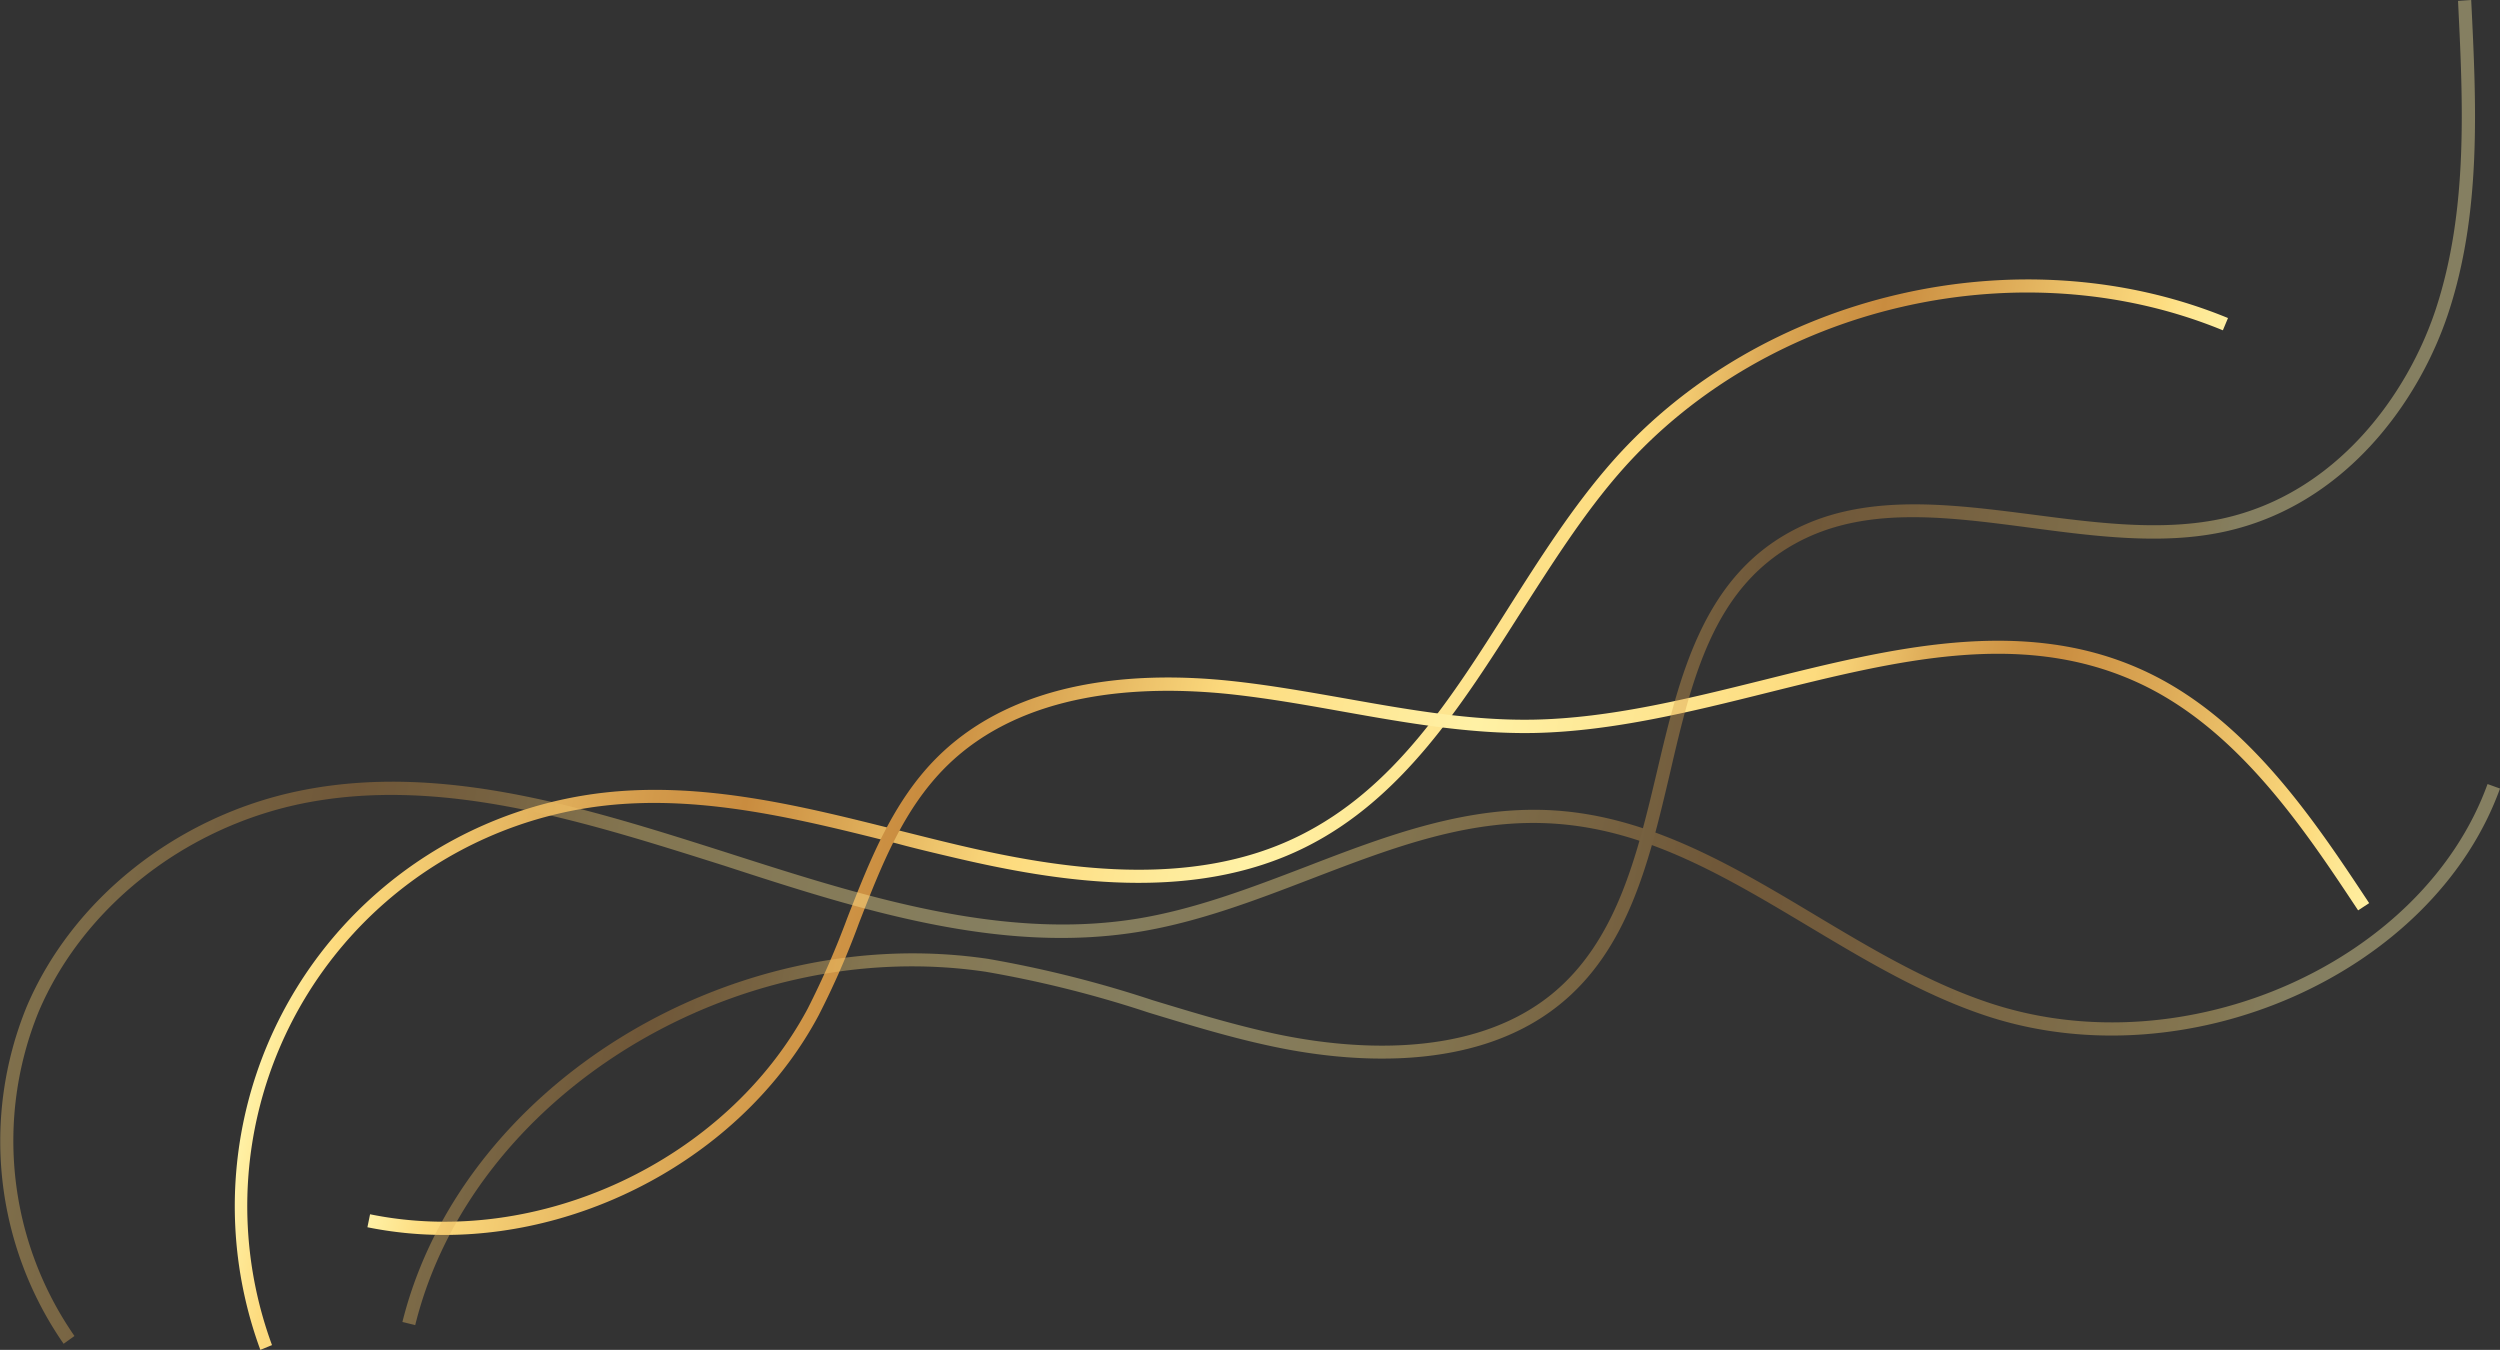 <?xml version="1.0" encoding="UTF-8"?> <svg xmlns="http://www.w3.org/2000/svg" xmlns:xlink="http://www.w3.org/1999/xlink" viewBox="0 0 282.99 152.8"><rect x="0" y="0" width="282.99" height="152.8" fill="#333333" stroke="none"/> <defs> <style>.cls-1{isolation:isolate;}.cls-2{fill:url(#linear-gradient);}.cls-3{fill:url(#linear-gradient-2);}.cls-4{opacity:0.4;mix-blend-mode:color-burn;}.cls-5{fill:url(#linear-gradient-3);}.cls-6{fill:url(#linear-gradient-4);}</style> <linearGradient id="linear-gradient" x1="445.6" y1="-96.88" x2="647.99" y2="-96.88" gradientTransform="translate(-417.57 81.16) rotate(11.29)" gradientUnits="userSpaceOnUse"> <stop offset="0" stop-color="#fff1a5"></stop> <stop offset="0.03" stop-color="#fddb7e"></stop> <stop offset="0.1" stop-color="#e9bc65"></stop> <stop offset="0.19" stop-color="#d2994a"></stop> <stop offset="0.24" stop-color="#c98c3f"></stop> <stop offset="0.3" stop-color="#dca956"></stop> <stop offset="0.39" stop-color="#fddb7e"></stop> <stop offset="0.47" stop-color="#fee998"></stop> <stop offset="0.52" stop-color="#fff1a5"></stop> <stop offset="0.69" stop-color="#fddb7e"></stop> <stop offset="0.71" stop-color="#f3cb71"></stop> <stop offset="0.75" stop-color="#dca956"></stop> <stop offset="0.79" stop-color="#ce9445"></stop> <stop offset="0.81" stop-color="#c98c3f"></stop> <stop offset="0.87" stop-color="#dca956"></stop> <stop offset="0.96" stop-color="#fddb7e"></stop> <stop offset="0.98" stop-color="#fee793"></stop> <stop offset="1" stop-color="#ffefa0"></stop> </linearGradient> <linearGradient id="linear-gradient-2" x1="461.6" y1="-84.33" x2="676.64" y2="-84.33" xlink:href="#linear-gradient"></linearGradient> <linearGradient id="linear-gradient-3" x1="-1834.84" y1="-4063.74" x2="-1584.75" y2="-4063.74" gradientTransform="matrix(-1.06, -0.21, 0.2, -0.98, -878.84, -4227.65)" xlink:href="#linear-gradient"></linearGradient> <linearGradient id="linear-gradient-4" x1="-1820.14" y1="-4015.44" x2="-1630.44" y2="-4015.44" gradientTransform="matrix(-1.06, -0.21, 0.2, -0.98, -878.84, -4227.65)" xlink:href="#linear-gradient"></linearGradient> </defs> <title>lines</title> <g class="cls-1"> <g id="Слой_2" data-name="Слой 2"> <g id="Layer_1" data-name="Layer 1"> <path class="cls-2" d="M29.47,152.8A47.12,47.12,0,0,1,68.33,89.73c11.3-1.29,22.58,1.54,33.49,4.29,2.13.53,4.25,1.07,6.37,1.57,11.64,2.76,26.58,5.15,38.92-1,10.62-5.28,17-15.26,23.67-25.83,3.6-5.67,7.33-11.53,11.76-16.55C199.38,33.14,228.67,26.33,252.2,36l-.58,1.39c-23-9.46-51.53-2.81-68,15.8-4.36,4.93-8,10.75-11.62,16.37-6.53,10.27-13.28,20.9-24.27,26.36-12.78,6.36-28,3.93-39.93,1.11-2.13-.5-4.26-1-6.39-1.58-10.78-2.71-21.94-5.51-33-4.25a45.62,45.62,0,0,0-37.62,61.06Z"></path> <path class="cls-3" d="M50.3,139.79a44,44,0,0,1-8.71-.87l.3-1.47c19.07,3.91,40.36-6.09,49.53-23.26a96.85,96.85,0,0,0,4.49-10.28c2.53-6.47,5.14-13.16,10.15-18.16,9.12-9.09,23.08-9.74,33.19-8.68,4.39.46,8.81,1.25,13.08,2,7,1.24,14.17,2.53,21.32,2.39,8.63-.17,17.49-2.38,26.06-4.51,14.23-3.55,28.94-7.21,42.4-1.29,12,5.26,19.79,17.08,26.07,26.57l-1.25.82c-6.17-9.32-13.87-20.93-25.42-26-13-5.72-26.81-2.28-41.43,1.36-8.66,2.16-17.6,4.38-26.4,4.56-7.28.14-14.57-1.16-21.61-2.41-4.25-.76-8.64-1.54-13-2-9.78-1-23.27-.43-32,8.25-4.79,4.78-7.23,11-9.82,17.64a93.71,93.71,0,0,1-4.56,10.44C84.66,130,67.43,139.79,50.3,139.79Z"></path> <g class="cls-4"> <path class="cls-5" d="M7.2,152.11A40.24,40.24,0,0,1,3,114C8.16,101.82,19.93,92.45,33.7,89.56c16.19-3.4,32.73,1.91,48.73,7,15.19,4.87,30.91,9.91,46.24,7.44,6.6-1.07,13-3.53,19.22-5.91,9-3.47,18.38-7.06,28.39-6.33,10.76.79,20.16,6.41,29.24,11.85,6.34,3.79,12.91,7.72,19.93,10,22.06,7.2,48.81-4.65,56.13-24.86l1.41.51c-7.57,20.92-35.22,33.21-58,25.78-7.18-2.35-13.81-6.32-20.23-10.16-9.35-5.59-18.17-10.87-28.58-11.63-9.67-.71-18.45,2.66-27.75,6.23-6.27,2.41-12.76,4.9-19.51,6C113.22,108.05,97.33,103,82,98,66.16,93,49.82,87.72,34,91c-13.3,2.79-24.66,11.82-29.64,23.56a38.73,38.73,0,0,0,4.07,36.67Z"></path> <path class="cls-6" d="M47,150l-1.45-.36c6.63-26.62,37-45.44,66.3-41.1a130.1,130.1,0,0,1,18.6,4.67c4.54,1.38,9.24,2.81,13.95,3.82,7.57,1.61,21.7,3.19,31.16-4.42,7.43-6,9.75-15.77,12-25.26,2.51-10.64,5.11-21.65,15-27.1,8.19-4.52,18-3.22,27.54-2,7.2.94,14.64,1.92,21.42.46C264.51,55.9,272.55,44.6,275.72,35c3.68-11.21,3.09-23.25,2.52-34.9L279.73,0c.58,11.78,1.19,24-2.59,35.44-3.3,10-11.69,21.79-25.37,24.75-7,1.52-14.61.52-21.93-.45-9.71-1.28-18.87-2.49-26.62,1.79C193.91,66.67,191.5,76.87,189,87.67c-2.29,9.73-4.66,19.79-12.5,26.08-9.95,8-24.58,6.38-32.42,4.71-4.76-1-9.49-2.45-14.07-3.84A127.72,127.72,0,0,0,111.58,110C83,105.76,53.4,124.07,47,150Z"></path> </g> </g> </g> </g> </svg> 